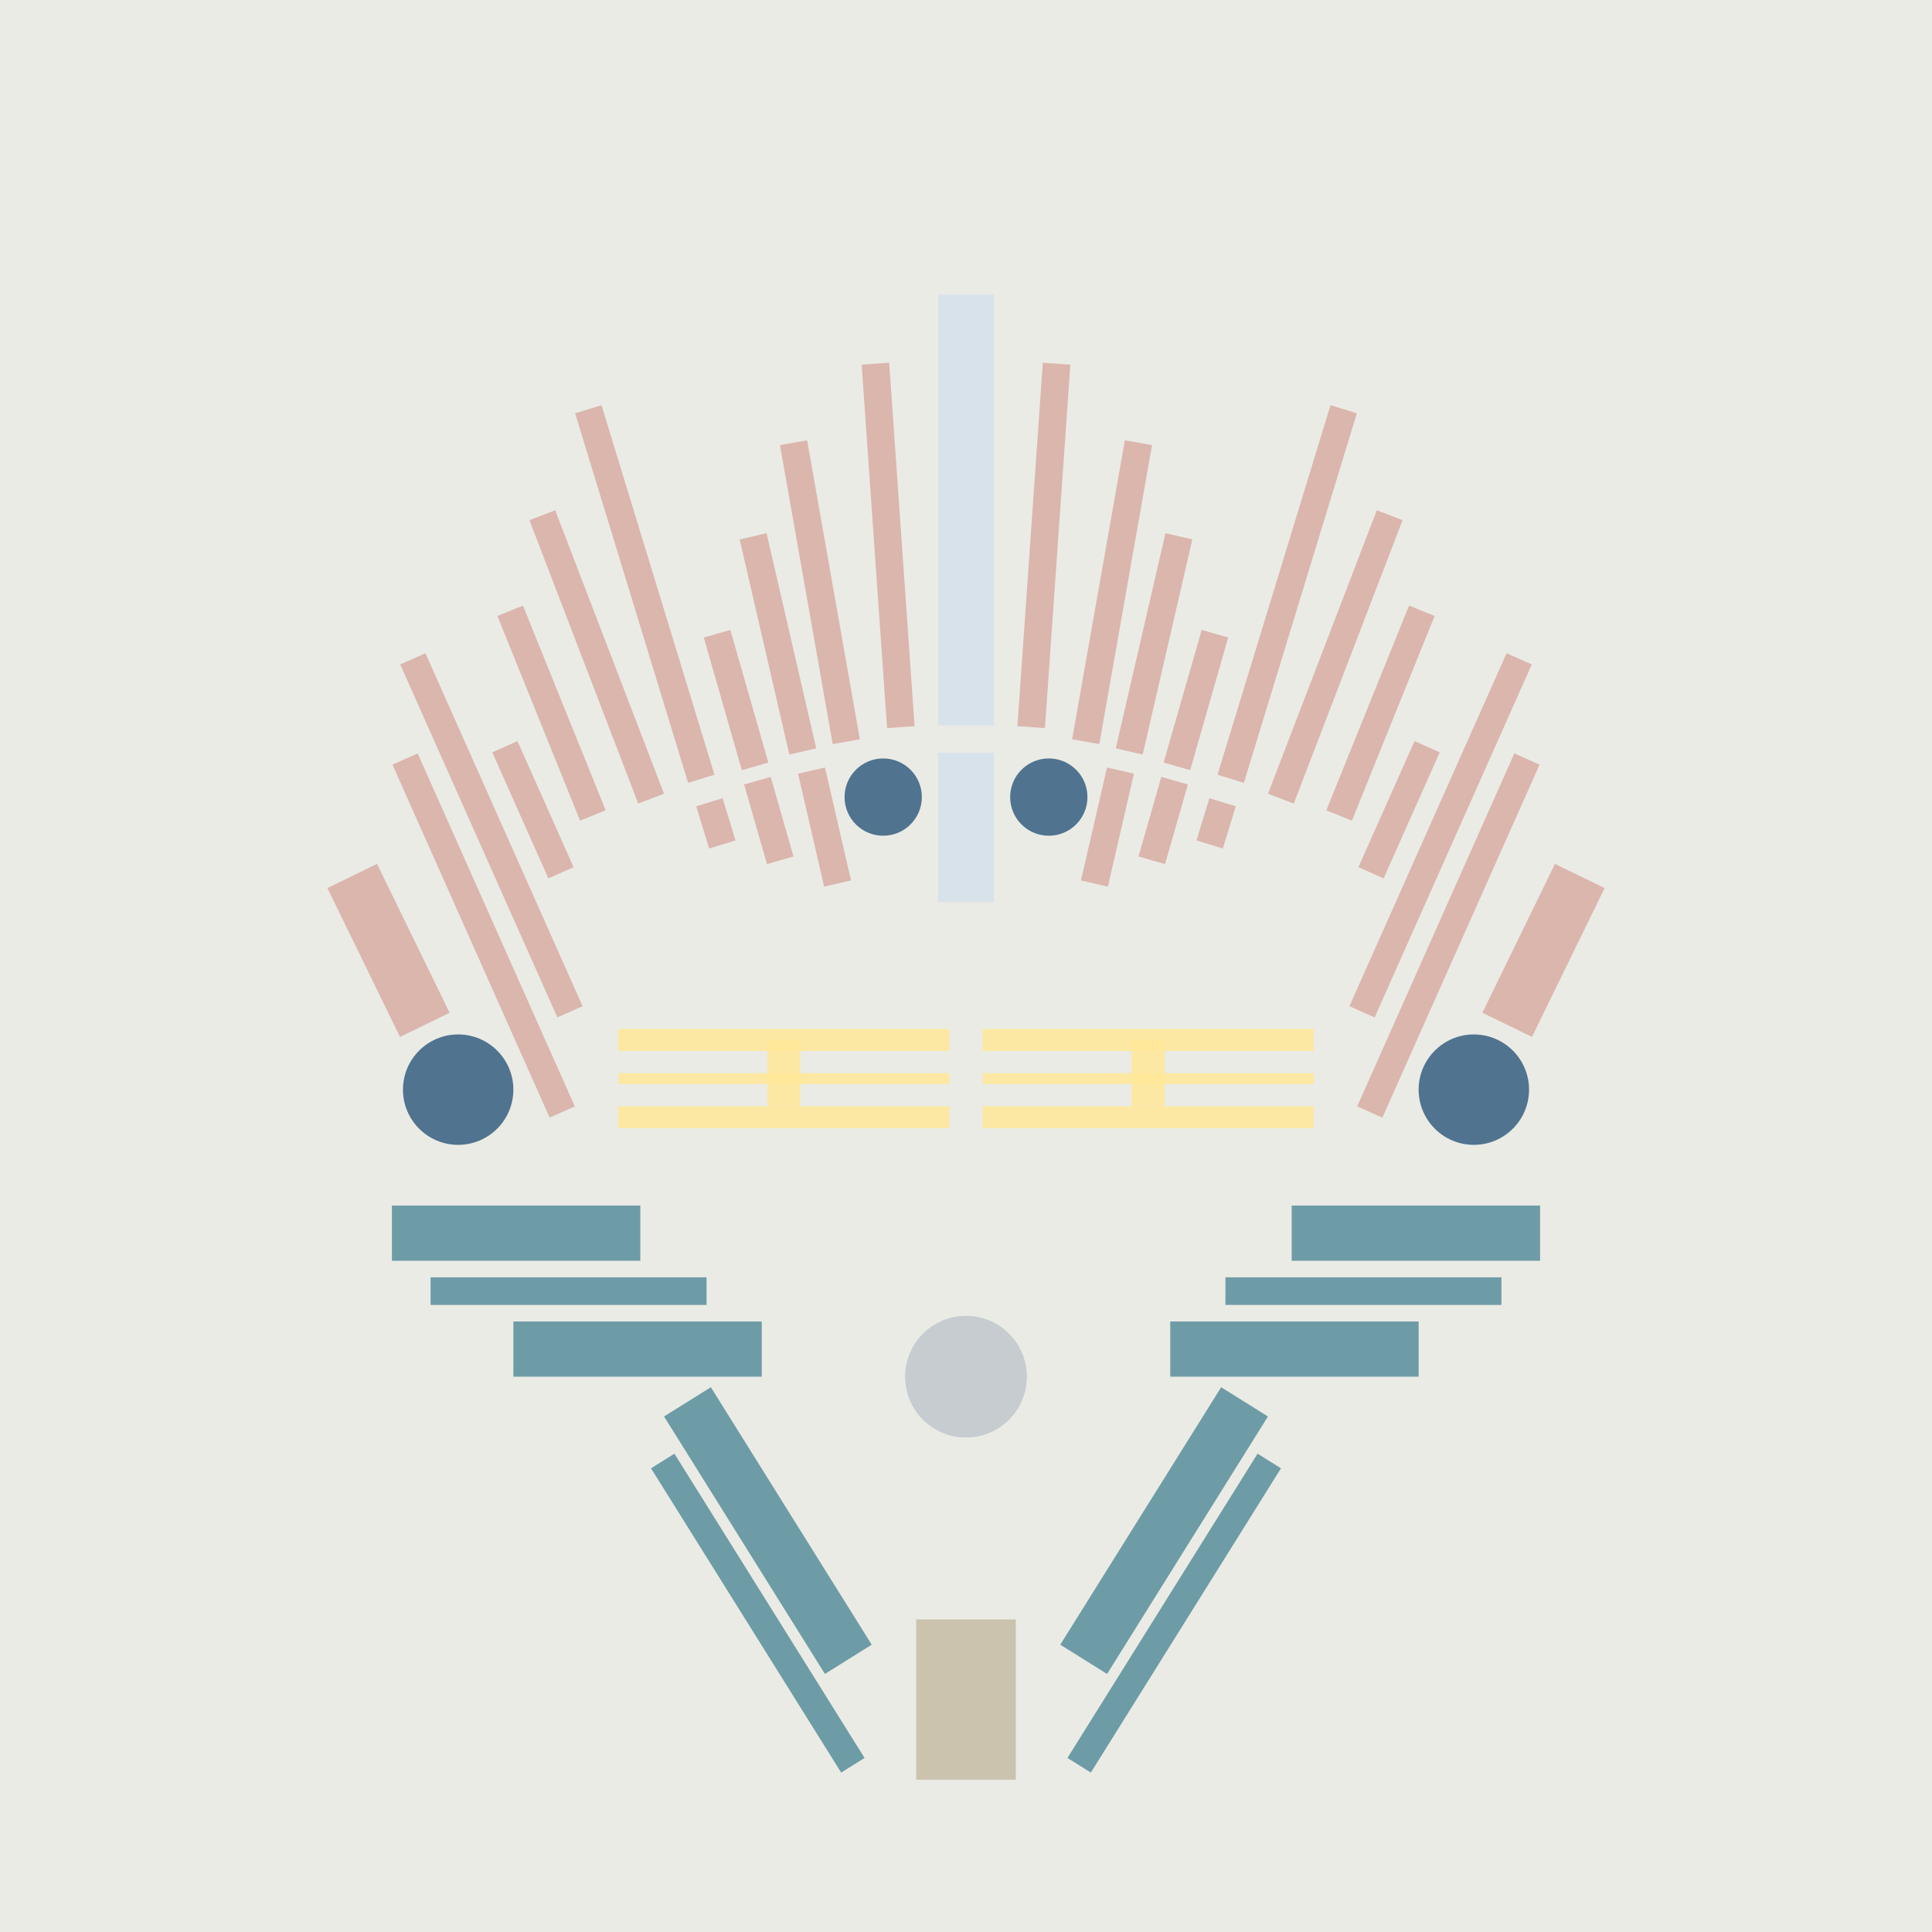 <svg xmlns='http://www.w3.org/2000/svg' preserveAspectRatio='xMinYMin meet' viewBox='0 0 350 350'> <filter id='neon' y='-2' x='-1' width='350' height='350'><feDropShadow flood-color='#8A795D' dx='0' dy='6' flood-opacity='0.65' stdDeviation='2.5' result='shadow'/><feOffset in='StrokePaint' dx='0' dy='2.4' result='offStrPnt'/><feFlood flood-color='#4A4132' flood-opacity='2' result='flood1' /><feOffset in='SourceGraphic' dx='0' dy='2' result='offFlood'/><feOffset in='SourceGraphic' dx='0' dy='9' result='offShadow'/><feComposite in='flood1' in2='offFlood' operator='in'  result='cmpFlood' /><feComposite in='shadow' in2='offShadow' operator='in' result='cmpSha' /><feGaussianBlur in='offStrPnt' stdDeviation='1' result='bStrokeP'/><feGaussianBlur in='cmpFlood' stdDeviation='0.6' result='bFlood'/><feGaussianBlur in='cmpSha' stdDeviation='0.6' result='bShadow'/><feMerge><feMergeNode in='bStrokeP'/><feMergeNode in='bshadow'/><feMergeNode in='bFlood'/><feMergeNode in='SourceGraphic'/></feMerge></filter>  <rect width='100%'  height='100%' fill='#eaebe5'/> <g filter='url(#neon)' ><rect x='166' y= '280' width='18 ' height=  '29 '  fill= '#CCC3AF' /><rect x='135' y= '237' width='10 ' height=  '55 '  fill= '#6E9CA6' transform = '  translate( 398 , 414 ) rotate ( 148)'  /><rect x='70 ' y= '205' width='45 ' height=  '10 '  fill= '#6E9CA6' transform = '  translate( 186 , 420 ) rotate ( -180  )'  /><rect x='78 ' y= '218' width='50 ' height=  '5  '  fill= '#6E9CA6' transform = '  translate( 206 , 441 ) rotate ( -180  )'  /><rect x='93 ' y= '226' width='45 ' height=  '10 '  fill= '#6E9CA6' transform = '  translate( 231 , 462 ) rotate ( -180  )'  /><rect x='135' y= '247' width='5  ' height=  '65 '  fill= '#6E9CA6' transform = '  translate( 402 , 443 ) rotate ( 148)'  /><rect x='166' y= '280' width='18 ' height=  '29 '  fill= '#CCC3AF' transform= 'scale(-1,1) translate(-350,0)'/><rect x='135' y= '237' width='10 ' height=  '55 '  fill= '#6E9CA6' transform = ' scale(-1,1)  translate(-350,0) translate( 398 , 414 ) rotate ( 148)'  /><rect x='70 ' y= '205' width='45 ' height=  '10 '  fill= '#6E9CA6' transform = ' scale(-1,1)  translate(-350,0) translate( 186 , 420 ) rotate ( -180  )'  /><rect x='78 ' y= '218' width='50 ' height=  '5  '  fill= '#6E9CA6' transform = ' scale(-1,1)  translate(-350,0) translate( 206 , 441 ) rotate ( -180  )'  /><rect x='93 ' y= '226' width='45 ' height=  '10 '  fill= '#6E9CA6' transform = ' scale(-1,1)  translate(-350,0) translate( 231 , 462 ) rotate ( -180  )'  /><rect x='135' y= '247' width='5  ' height=  '65 '  fill= '#6E9CA6' transform = ' scale(-1,1)  translate(-350,0) translate( 402 , 443 ) rotate ( 148)'  /><rect x='170' y= '40 ' width='10 ' height=  '78 '  fill= '#d8e2eb' /><rect x='170' y= '123' width='10 ' height=  '27 '  fill= '#d8e2eb' /><rect x='147' y= '66 ' width='5  ' height=  '55 '  fill= '#DBB6AD' transform = '  translate( 312 , 160 ) rotate ( 170)'  /><rect x='158' y= '53 ' width='5  ' height=  '66 '  fill= '#DBB6AD' transform = '  translate( 327 , 160 ) rotate ( 176)'  /><rect x='138' y= '83 ' width='5  ' height=  '40 '  fill= '#DBB6AD' transform = '  translate( 301 , 172 ) rotate ( 167)'  /><rect x='146' y= '127' width='5  ' height=  '21 '  fill= '#DBB6AD' transform = '  translate( 325 , 237 ) rotate ( 167)'  /><rect x='130' y= '101' width='5  ' height=  '25 '  fill= '#DBB6AD' transform = '  translate( 292 , 186 ) rotate ( 164)'  /><rect x='137' y= '129' width='5  ' height=  '15 '  fill= '#DBB6AD' transform = '  translate( 311 , 228 ) rotate ( 164)'  /><rect x='114' y= '60 ' width='5  ' height=  '70 '  fill= '#DBB6AD' transform = '  translate( 256 , 151 ) rotate ( 163)'  /><rect x='127' y= '131' width='5  ' height=  '8  '  fill= '#DBB6AD' transform = '  translate( 293 , 227 ) rotate ( 163)'  /><rect x='97 ' y= '97 ' width='5  ' height=  '40 '  fill= '#DBB6AD' transform = '  translate( 236 , 187 ) rotate ( 158)'  /><rect x='94 ' y= '121' width='5  ' height=  '25 '  fill= '#DBB6AD' transform = '  translate( 239 , 216 ) rotate ( 156)'  /><rect x='86 ' y= '103' width='5  ' height=  '70 '  fill= '#DBB6AD' transform = '  translate( 226 , 228 ) rotate ( 156)'  /><rect x='85 ' y= '121' width='5  ' height=  '70 '  fill= '#DBB6AD' transform = '  translate( 231 , 263 ) rotate ( 156)'  /><rect x='65 ' y= '144' width='10 ' height=  '30 '  fill= '#DBB6AD' transform = '  translate( 203 , 271 ) rotate ( 154)'  /><rect x='106' y= '78 ' width='5  ' height=  '55 '  fill= '#DBB6AD' transform = '  translate( -31 , 46  ) rotate ( -21)'  /><circle cx='83 ' cy='184' r ='10 '  fill= '#50738F' /><circle cx='160' cy='131' r ='7  '  fill= '#50738F' /><rect x='170' y= '40 ' width='10 ' height=  '78 '  fill= '#d8e2eb' transform= 'scale(-1,1) translate(-350,0)'/><rect x='170' y= '123' width='10 ' height=  '27 '  fill= '#d8e2eb' transform= 'scale(-1,1) translate(-350,0)'/><rect x='147' y= '66 ' width='5  ' height=  '55 '  fill= '#DBB6AD' transform = ' scale(-1,1)  translate(-350,0) translate( 312 , 160 ) rotate ( 170)'  /><rect x='158' y= '53 ' width='5  ' height=  '66 '  fill= '#DBB6AD' transform = ' scale(-1,1)  translate(-350,0) translate( 327 , 160 ) rotate ( 176)'  /><rect x='138' y= '83 ' width='5  ' height=  '40 '  fill= '#DBB6AD' transform = ' scale(-1,1)  translate(-350,0) translate( 301 , 172 ) rotate ( 167)'  /><rect x='146' y= '127' width='5  ' height=  '21 '  fill= '#DBB6AD' transform = ' scale(-1,1)  translate(-350,0) translate( 325 , 237 ) rotate ( 167)'  /><rect x='130' y= '101' width='5  ' height=  '25 '  fill= '#DBB6AD' transform = ' scale(-1,1)  translate(-350,0) translate( 292 , 186 ) rotate ( 164)'  /><rect x='137' y= '129' width='5  ' height=  '15 '  fill= '#DBB6AD' transform = ' scale(-1,1)  translate(-350,0) translate( 311 , 228 ) rotate ( 164)'  /><rect x='114' y= '60 ' width='5  ' height=  '70 '  fill= '#DBB6AD' transform = ' scale(-1,1)  translate(-350,0) translate( 256 , 151 ) rotate ( 163)'  /><rect x='127' y= '131' width='5  ' height=  '8  '  fill= '#DBB6AD' transform = ' scale(-1,1)  translate(-350,0) translate( 293 , 227 ) rotate ( 163)'  /><rect x='97 ' y= '97 ' width='5  ' height=  '40 '  fill= '#DBB6AD' transform = ' scale(-1,1)  translate(-350,0) translate( 236 , 187 ) rotate ( 158)'  /><rect x='94 ' y= '121' width='5  ' height=  '25 '  fill= '#DBB6AD' transform = ' scale(-1,1)  translate(-350,0) translate( 239 , 216 ) rotate ( 156)'  /><rect x='86 ' y= '103' width='5  ' height=  '70 '  fill= '#DBB6AD' transform = ' scale(-1,1)  translate(-350,0) translate( 226 , 228 ) rotate ( 156)'  /><rect x='85 ' y= '121' width='5  ' height=  '70 '  fill= '#DBB6AD' transform = ' scale(-1,1)  translate(-350,0) translate( 231 , 263 ) rotate ( 156)'  /><rect x='65 ' y= '144' width='10 ' height=  '30 '  fill= '#DBB6AD' transform = ' scale(-1,1)  translate(-350,0) translate( 203 , 271 ) rotate ( 154)'  /><rect x='106' y= '78 ' width='5  ' height=  '55 '  fill= '#DBB6AD' transform = ' scale(-1,1)  translate(-350,0) translate( -31 , 46  ) rotate ( -21)'  /><circle cx='83 ' cy='184' r ='10 '  fill= '#50738F' transform= 'scale(-1,1) translate(-350,0)'/><circle cx='160' cy='131' r ='7  '  fill= '#50738F' transform= 'scale(-1,1) translate(-350,0)'/><circle cx='175' cy='236' r ='11 '  fill= '#C6CCCF' /><circle cx='175' cy='236' r ='11 '  fill= '#C6CCCF' transform= 'scale(-1,1) translate(-350,0)'/></g><g fill-opacity='0.85'><rect x='112' y= '173' width='60 ' height=  '4  '  fill= '#FFE898' filter='url(#neon)'  /><rect x='112' y= '187' width='60 ' height=  '4  '  fill= '#FFE898' filter='url(#neon)'  /><rect x='112' y= '181' width='60 ' height=  '2  '  fill= '#FFE898' filter='url(#neon)'  /><rect x='139' y= '175' width='6  ' height=  '12 '  fill= '#FFE898' filter='url(#neon)'  /><rect x='112' y= '173' width='60 ' height=  '4  '  fill= '#FFE898' filter='url(#neon)'  transform= 'scale(-1,1) translate(-350,0)'/><rect x='112' y= '187' width='60 ' height=  '4  '  fill= '#FFE898' filter='url(#neon)'  transform= 'scale(-1,1) translate(-350,0)'/><rect x='112' y= '181' width='60 ' height=  '2  '  fill= '#FFE898' filter='url(#neon)'  transform= 'scale(-1,1) translate(-350,0)'/><rect x='139' y= '175' width='6  ' height=  '12 '  fill= '#FFE898' filter='url(#neon)'  transform= 'scale(-1,1) translate(-350,0)'/></g></svg>